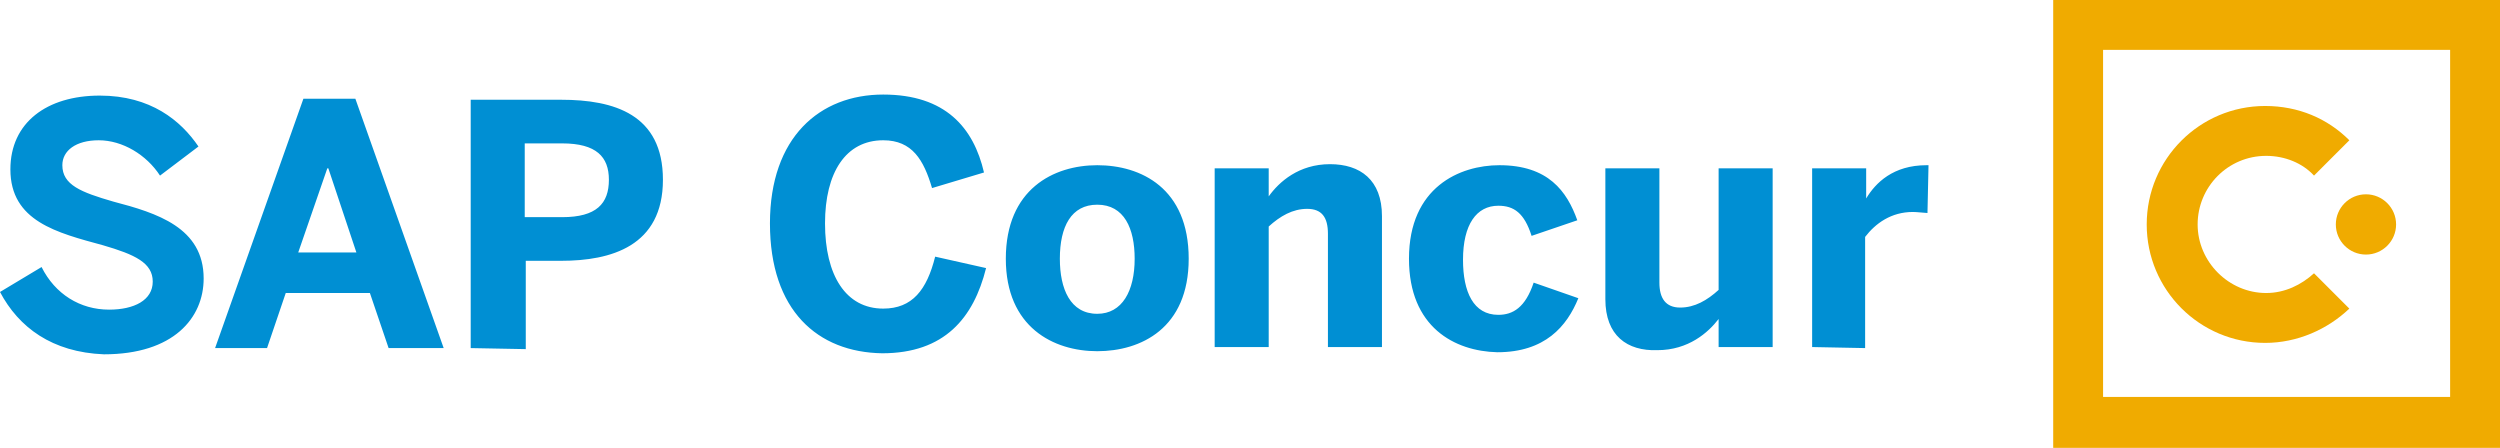 <svg version="1.1" id="Logo" xmlns:x="ns_extend;" xmlns:i="ns_ai;" xmlns:graph="ns_graphs;" xmlns="http://www.w3.org/2000/svg" xmlns:xlink="http://www.w3.org/1999/xlink" x="0px" y="0px" viewBox="0 0 240.6 43.1" style="enable-background:new 0 0 240.6 43.1;" xml:space="preserve">
 <style type="text/css">
  .st0{fill:#008FD3;}
	.st1{fill:#F0AB00;}
 </style>
 <g>
  <path class="st0" d="M0,28.1l4-2.4c1.3,2.6,3.7,4.1,6.5,4.1c2.4,0,4.2-0.9,4.2-2.7c0-1.8-1.7-2.6-4.8-3.5C5.5,22.4,1,21.3,1,16.3
		c0-4.5,3.5-7.1,8.6-7.1c4.9,0,7.8,2.4,9.5,4.9l-3.7,2.8c-1.3-2-3.6-3.4-5.9-3.4c-2.2,0-3.5,1-3.5,2.4c0,1.9,1.8,2.6,4.9,3.5
		c4.2,1.1,8.7,2.5,8.7,7.4c0,3.8-2.9,7.3-9.6,7.3C5,33.9,1.8,31.5,0,28.1z M20.7,33.5l8.5-24h5l8.5,24h-5.3l-1.8-5.3h-8.1l-1.8,5.3
		H20.7z M28.7,24.3h5.6l-2.7-8.1h-0.1L28.7,24.3z M45.3,33.5V9.6H54c5.1,0,9.8,1.4,9.8,7.7c0,6.4-5,7.8-9.8,7.8h-3.4v8.5L45.3,33.5
		L45.3,33.5z M50.5,20.9h3.6c3.3,0,4.5-1.3,4.5-3.6c0-2.2-1.2-3.5-4.5-3.5h-3.6V20.9z M74.1,21.5c0-8.3,4.8-12.4,10.9-12.4
		c6,0,8.7,3.2,9.7,7.5l-5,1.5c-0.8-2.7-1.9-4.6-4.7-4.6c-3.6,0-5.6,3.1-5.6,8c0,5,2,8.2,5.6,8.2c2.8,0,4.2-1.8,5-5l4.9,1.1
		c-1.2,4.8-4,8.2-10,8.2C78.7,33.9,74.1,29.9,74.1,21.5z M96.8,24.9c0-6.7,4.6-9,8.8-9c4.2,0,8.8,2.2,8.8,9c0,6.7-4.6,8.9-8.8,8.9
		S96.8,31.5,96.8,24.9z M109.2,24.9c0-2.9-1-5.2-3.6-5.2c-2.5,0-3.6,2.1-3.6,5.2c0,2.9,1,5.3,3.6,5.3C108,30.2,109.2,28,109.2,24.9z
		 M116.9,33.4V16.2h5.2v2.7c1-1.4,2.9-3.1,5.9-3.1c2.9,0,5,1.5,5,5v12.6h-5.2V22.5c0-1.6-0.6-2.4-2-2.4s-2.6,0.7-3.7,1.7v11.6H116.9
		z M135.6,24.9c0-6.9,4.9-9,8.7-9c4.7,0,6.5,2.5,7.5,5.3l-4.4,1.5c-0.7-2.2-1.7-2.9-3.2-2.9c-2.1,0-3.4,1.8-3.4,5.2
		c0,3.1,1,5.3,3.4,5.3c1.4,0,2.6-0.7,3.4-3.1l4.3,1.5c-1.1,2.7-3.2,5.2-7.8,5.2C140,33.8,135.6,31.5,135.6,24.9z M154.5,28.8V16.2
		h5.2v11c0,1.5,0.6,2.4,2,2.4s2.6-0.7,3.7-1.7V16.2h5.2v17.2h-5.2v-2.7c-1,1.3-2.9,3-5.9,3C156.6,33.8,154.5,32.3,154.5,28.8z
		 M174.4,33.4V16.2h5.2v2.9l0,0c0.9-1.5,2.6-3.2,5.8-3.2h0.2l-0.1,4.6c-0.2,0-1-0.1-1.4-0.1c-2.1,0-3.6,1.1-4.6,2.4v10.7L174.4,33.4
		L174.4,33.4z">
  </path>
  <g>
   <path class="st1" d="M218.1,28.2c-3.6,0-6.6-3-6.6-6.6s2.9-6.6,6.6-6.6c1.8,0,3.5,0.7,4.6,1.9l3.4-3.4c-2.1-2.1-4.9-3.3-8.1-3.3
			c-6.3,0-11.4,5.1-11.4,11.4S211.7,33,218,33c3.1,0,6-1.3,8.1-3.3l-3.4-3.4C221.5,27.4,219.9,28.2,218.1,28.2">
   </path>
   <path class="st1" d="M227.7,18.7c-1.6,0-2.9,1.3-2.9,2.9s1.3,2.9,2.9,2.9c1.6,0,2.9-1.3,2.9-2.9C230.6,20,229.3,18.7,227.7,18.7">
   </path>
   <path class="st1" d="M197.6,43.1h43.1V0h-43.1V43.1z M202.4,38.2V4.8h33.4v15.5v2.4v15.5C235.8,38.2,202.4,38.2,202.4,38.2z">
   </path>
  </g>
 </g>
</svg>